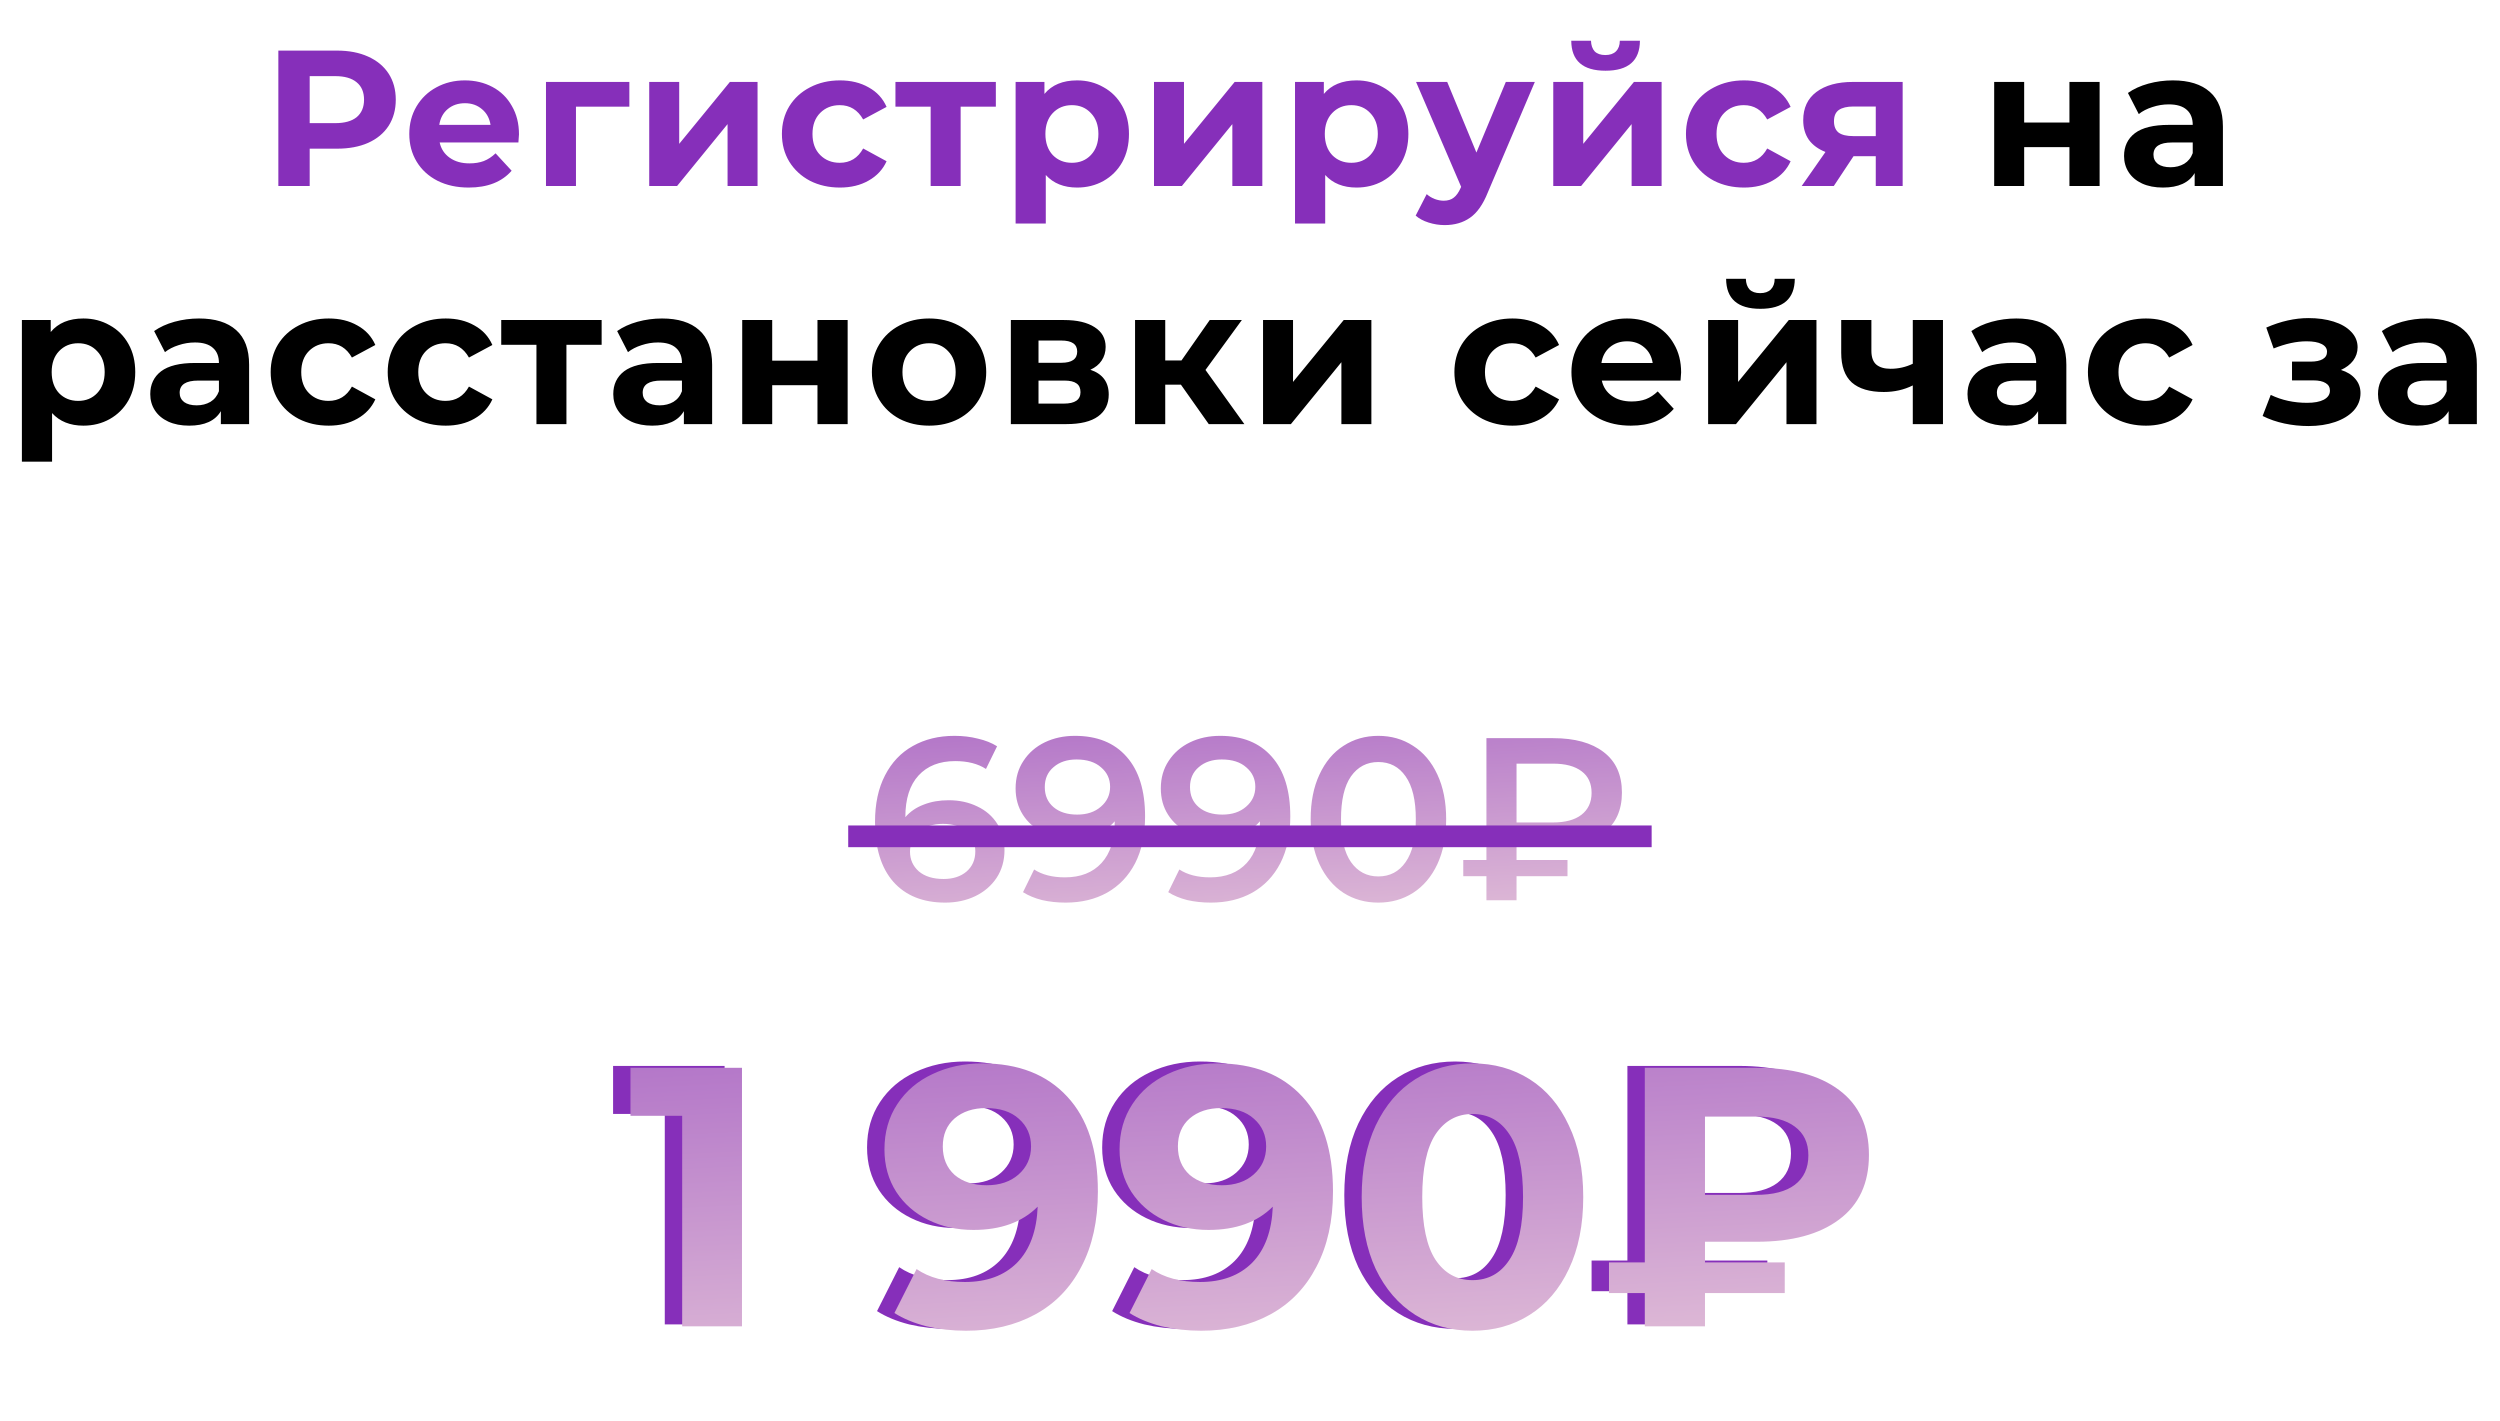 <?xml version="1.0" encoding="UTF-8"?> <svg xmlns="http://www.w3.org/2000/svg" width="336" height="191" viewBox="0 0 336 191" fill="none"> <path d="M45.288 6.8C46.9 6.8 48.295 7.069 49.474 7.606C50.67 8.143 51.588 8.906 52.23 9.894C52.871 10.882 53.192 12.052 53.192 13.404C53.192 14.739 52.871 15.909 52.23 16.914C51.588 17.902 50.67 18.665 49.474 19.202C48.295 19.722 46.9 19.982 45.288 19.982H41.622V25H37.41V6.8H45.288ZM45.054 16.55C46.319 16.55 47.281 16.281 47.94 15.744C48.598 15.189 48.928 14.409 48.928 13.404C48.928 12.381 48.598 11.601 47.94 11.064C47.281 10.509 46.319 10.232 45.054 10.232H41.622V16.55H45.054ZM69.751 18.058C69.751 18.11 69.725 18.474 69.673 19.15H59.091C59.281 20.017 59.732 20.701 60.443 21.204C61.153 21.707 62.037 21.958 63.095 21.958C63.823 21.958 64.464 21.854 65.019 21.646C65.591 21.421 66.119 21.074 66.605 20.606L68.763 22.946C67.445 24.454 65.521 25.208 62.991 25.208C61.413 25.208 60.018 24.905 58.805 24.298C57.591 23.674 56.655 22.816 55.997 21.724C55.338 20.632 55.009 19.393 55.009 18.006C55.009 16.637 55.329 15.406 55.971 14.314C56.629 13.205 57.522 12.347 58.649 11.74C59.793 11.116 61.067 10.804 62.471 10.804C63.84 10.804 65.079 11.099 66.189 11.688C67.298 12.277 68.165 13.127 68.789 14.236C69.43 15.328 69.751 16.602 69.751 18.058ZM62.497 13.872C61.578 13.872 60.807 14.132 60.183 14.652C59.559 15.172 59.177 15.883 59.039 16.784H65.929C65.79 15.9 65.409 15.198 64.785 14.678C64.161 14.141 63.398 13.872 62.497 13.872ZM84.586 14.34H77.41V25H73.38V11.012H84.586V14.34ZM87.255 11.012H91.285V19.332L98.097 11.012H101.815V25H97.785V16.68L90.999 25H87.255V11.012ZM112.89 25.208C111.4 25.208 110.056 24.905 108.86 24.298C107.682 23.674 106.754 22.816 106.078 21.724C105.42 20.632 105.09 19.393 105.09 18.006C105.09 16.619 105.42 15.38 106.078 14.288C106.754 13.196 107.682 12.347 108.86 11.74C110.056 11.116 111.4 10.804 112.89 10.804C114.364 10.804 115.646 11.116 116.738 11.74C117.848 12.347 118.654 13.222 119.156 14.366L116.01 16.056C115.282 14.773 114.234 14.132 112.864 14.132C111.807 14.132 110.932 14.479 110.238 15.172C109.545 15.865 109.198 16.81 109.198 18.006C109.198 19.202 109.545 20.147 110.238 20.84C110.932 21.533 111.807 21.88 112.864 21.88C114.251 21.88 115.3 21.239 116.01 19.956L119.156 21.672C118.654 22.781 117.848 23.648 116.738 24.272C115.646 24.896 114.364 25.208 112.89 25.208ZM133.842 14.34H129.11V25H125.08V14.34H120.348V11.012H133.842V14.34ZM144.766 10.804C146.066 10.804 147.245 11.107 148.302 11.714C149.377 12.303 150.218 13.144 150.824 14.236C151.431 15.311 151.734 16.567 151.734 18.006C151.734 19.445 151.431 20.71 150.824 21.802C150.218 22.877 149.377 23.717 148.302 24.324C147.245 24.913 146.066 25.208 144.766 25.208C142.981 25.208 141.577 24.645 140.554 23.518V30.044H136.498V11.012H140.372V12.624C141.378 11.411 142.842 10.804 144.766 10.804ZM144.064 21.88C145.104 21.88 145.954 21.533 146.612 20.84C147.288 20.129 147.626 19.185 147.626 18.006C147.626 16.827 147.288 15.891 146.612 15.198C145.954 14.487 145.104 14.132 144.064 14.132C143.024 14.132 142.166 14.487 141.49 15.198C140.832 15.891 140.502 16.827 140.502 18.006C140.502 19.185 140.832 20.129 141.49 20.84C142.166 21.533 143.024 21.88 144.064 21.88ZM155.097 11.012H159.127V19.332L165.939 11.012H169.657V25H165.627V16.68L158.841 25H155.097V11.012ZM182.318 10.804C183.618 10.804 184.797 11.107 185.854 11.714C186.929 12.303 187.769 13.144 188.376 14.236C188.983 15.311 189.286 16.567 189.286 18.006C189.286 19.445 188.983 20.71 188.376 21.802C187.769 22.877 186.929 23.717 185.854 24.324C184.797 24.913 183.618 25.208 182.318 25.208C180.533 25.208 179.129 24.645 178.106 23.518V30.044H174.05V11.012H177.924V12.624C178.929 11.411 180.394 10.804 182.318 10.804ZM181.616 21.88C182.656 21.88 183.505 21.533 184.164 20.84C184.84 20.129 185.178 19.185 185.178 18.006C185.178 16.827 184.84 15.891 184.164 15.198C183.505 14.487 182.656 14.132 181.616 14.132C180.576 14.132 179.718 14.487 179.042 15.198C178.383 15.891 178.054 16.827 178.054 18.006C178.054 19.185 178.383 20.129 179.042 20.84C179.718 21.533 180.576 21.88 181.616 21.88ZM206.282 11.012L199.964 25.858C199.323 27.47 198.525 28.605 197.572 29.264C196.636 29.923 195.501 30.252 194.166 30.252C193.438 30.252 192.719 30.139 192.008 29.914C191.297 29.689 190.717 29.377 190.266 28.978L191.748 26.092C192.06 26.369 192.415 26.586 192.814 26.742C193.23 26.898 193.637 26.976 194.036 26.976C194.591 26.976 195.041 26.837 195.388 26.56C195.735 26.3 196.047 25.858 196.324 25.234L196.376 25.104L190.318 11.012H194.504L198.43 20.502L202.382 11.012H206.282ZM208.759 11.012H212.789V19.332L219.601 11.012H223.319V25H219.289V16.68L212.503 25H208.759V11.012ZM215.779 9.504C212.728 9.504 211.194 8.161 211.177 5.474H213.829C213.846 6.081 214.011 6.557 214.323 6.904C214.652 7.233 215.129 7.398 215.753 7.398C216.377 7.398 216.853 7.233 217.183 6.904C217.529 6.557 217.703 6.081 217.703 5.474H220.407C220.389 8.161 218.847 9.504 215.779 9.504ZM234.394 25.208C232.903 25.208 231.56 24.905 230.364 24.298C229.185 23.674 228.258 22.816 227.582 21.724C226.923 20.632 226.594 19.393 226.594 18.006C226.594 16.619 226.923 15.38 227.582 14.288C228.258 13.196 229.185 12.347 230.364 11.74C231.56 11.116 232.903 10.804 234.394 10.804C235.867 10.804 237.15 11.116 238.242 11.74C239.351 12.347 240.157 13.222 240.66 14.366L237.514 16.056C236.786 14.773 235.737 14.132 234.368 14.132C233.31 14.132 232.435 14.479 231.742 15.172C231.048 15.865 230.702 16.81 230.702 18.006C230.702 19.202 231.048 20.147 231.742 20.84C232.435 21.533 233.31 21.88 234.368 21.88C235.754 21.88 236.803 21.239 237.514 19.956L240.66 21.672C240.157 22.781 239.351 23.648 238.242 24.272C237.15 24.896 235.867 25.208 234.394 25.208ZM255.717 11.012V25H252.103V20.996H249.113L246.461 25H242.145L245.343 20.424C244.372 20.043 243.627 19.497 243.107 18.786C242.604 18.058 242.353 17.183 242.353 16.16C242.353 14.513 242.942 13.248 244.121 12.364C245.317 11.463 246.955 11.012 249.035 11.012H255.717ZM249.113 14.314C248.246 14.314 247.587 14.47 247.137 14.782C246.703 15.094 246.487 15.597 246.487 16.29C246.487 16.983 246.695 17.495 247.111 17.824C247.544 18.136 248.194 18.292 249.061 18.292H252.103V14.314H249.113Z" fill="#862FBA"></path> <path d="M268.018 11.012H272.048V16.472H278.132V11.012H282.188V25H278.132V19.774H272.048V25H268.018V11.012ZM292.025 10.804C294.192 10.804 295.856 11.324 297.017 12.364C298.178 13.387 298.759 14.938 298.759 17.018V25H294.963V23.258C294.2 24.558 292.779 25.208 290.699 25.208C289.624 25.208 288.688 25.026 287.891 24.662C287.111 24.298 286.513 23.795 286.097 23.154C285.681 22.513 285.473 21.785 285.473 20.97C285.473 19.67 285.958 18.647 286.929 17.902C287.917 17.157 289.434 16.784 291.479 16.784H294.703C294.703 15.9 294.434 15.224 293.897 14.756C293.36 14.271 292.554 14.028 291.479 14.028C290.734 14.028 289.997 14.149 289.269 14.392C288.558 14.617 287.952 14.929 287.449 15.328L285.993 12.494C286.756 11.957 287.666 11.541 288.723 11.246C289.798 10.951 290.898 10.804 292.025 10.804ZM291.713 22.478C292.406 22.478 293.022 22.322 293.559 22.01C294.096 21.681 294.478 21.204 294.703 20.58V19.15H291.921C290.257 19.15 289.425 19.696 289.425 20.788C289.425 21.308 289.624 21.724 290.023 22.036C290.439 22.331 291.002 22.478 291.713 22.478ZM11.21 42.804C12.509 42.804 13.688 43.107 14.745 43.714C15.82 44.303 16.661 45.144 17.267 46.236C17.874 47.311 18.177 48.567 18.177 50.006C18.177 51.445 17.874 52.71 17.267 53.802C16.661 54.877 15.82 55.717 14.745 56.324C13.688 56.913 12.509 57.208 11.21 57.208C9.424 57.208 8.02 56.645 6.998 55.518V62.044H2.942V43.012H6.816V44.624C7.821 43.411 9.286 42.804 11.21 42.804ZM10.508 53.88C11.547 53.88 12.397 53.533 13.056 52.84C13.732 52.129 14.069 51.185 14.069 50.006C14.069 48.827 13.732 47.891 13.056 47.198C12.397 46.487 11.547 46.132 10.508 46.132C9.468 46.132 8.61 46.487 7.934 47.198C7.275 47.891 6.946 48.827 6.946 50.006C6.946 51.185 7.275 52.129 7.934 52.84C8.61 53.533 9.468 53.88 10.508 53.88ZM26.746 42.804C28.912 42.804 30.576 43.324 31.738 44.364C32.899 45.387 33.48 46.938 33.48 49.018V57H29.684V55.258C28.921 56.558 27.5 57.208 25.42 57.208C24.345 57.208 23.409 57.026 22.612 56.662C21.832 56.298 21.234 55.795 20.818 55.154C20.402 54.513 20.194 53.785 20.194 52.97C20.194 51.67 20.679 50.647 21.65 49.902C22.638 49.157 24.154 48.784 26.2 48.784H29.424C29.424 47.9 29.155 47.224 28.618 46.756C28.08 46.271 27.274 46.028 26.2 46.028C25.454 46.028 24.718 46.149 23.99 46.392C23.279 46.617 22.672 46.929 22.17 47.328L20.714 44.494C21.476 43.957 22.386 43.541 23.444 43.246C24.518 42.951 25.619 42.804 26.746 42.804ZM26.434 54.478C27.127 54.478 27.742 54.322 28.28 54.01C28.817 53.681 29.198 53.204 29.424 52.58V51.15H26.642C24.978 51.15 24.146 51.696 24.146 52.788C24.146 53.308 24.345 53.724 24.744 54.036C25.16 54.331 25.723 54.478 26.434 54.478ZM44.179 57.208C42.688 57.208 41.345 56.905 40.149 56.298C38.971 55.674 38.043 54.816 37.367 53.724C36.709 52.632 36.379 51.393 36.379 50.006C36.379 48.619 36.709 47.38 37.367 46.288C38.043 45.196 38.971 44.347 40.149 43.74C41.345 43.116 42.688 42.804 44.179 42.804C45.653 42.804 46.935 43.116 48.027 43.74C49.136 44.347 49.943 45.222 50.445 46.366L47.299 48.056C46.571 46.773 45.523 46.132 44.153 46.132C43.096 46.132 42.221 46.479 41.527 47.172C40.834 47.865 40.487 48.81 40.487 50.006C40.487 51.202 40.834 52.147 41.527 52.84C42.221 53.533 43.096 53.88 44.153 53.88C45.54 53.88 46.589 53.239 47.299 51.956L50.445 53.672C49.943 54.781 49.136 55.648 48.027 56.272C46.935 56.896 45.653 57.208 44.179 57.208ZM59.908 57.208C58.417 57.208 57.074 56.905 55.878 56.298C54.7 55.674 53.772 54.816 53.096 53.724C52.438 52.632 52.108 51.393 52.108 50.006C52.108 48.619 52.438 47.38 53.096 46.288C53.772 45.196 54.7 44.347 55.878 43.74C57.074 43.116 58.417 42.804 59.908 42.804C61.382 42.804 62.664 43.116 63.756 43.74C64.865 44.347 65.671 45.222 66.174 46.366L63.028 48.056C62.3 46.773 61.252 46.132 59.882 46.132C58.825 46.132 57.95 46.479 57.256 47.172C56.563 47.865 56.216 48.81 56.216 50.006C56.216 51.202 56.563 52.147 57.256 52.84C57.95 53.533 58.825 53.88 59.882 53.88C61.269 53.88 62.318 53.239 63.028 51.956L66.174 53.672C65.671 54.781 64.865 55.648 63.756 56.272C62.664 56.896 61.382 57.208 59.908 57.208ZM80.86 46.34H76.128V57H72.098V46.34H67.366V43.012H80.86V46.34ZM88.976 42.804C91.143 42.804 92.807 43.324 93.968 44.364C95.129 45.387 95.71 46.938 95.71 49.018V57H91.914V55.258C91.151 56.558 89.73 57.208 87.65 57.208C86.576 57.208 85.639 57.026 84.842 56.662C84.062 56.298 83.464 55.795 83.048 55.154C82.632 54.513 82.424 53.785 82.424 52.97C82.424 51.67 82.909 50.647 83.88 49.902C84.868 49.157 86.385 48.784 88.43 48.784H91.654C91.654 47.9 91.385 47.224 90.848 46.756C90.311 46.271 89.505 46.028 88.43 46.028C87.685 46.028 86.948 46.149 86.22 46.392C85.51 46.617 84.903 46.929 84.4 47.328L82.944 44.494C83.707 43.957 84.617 43.541 85.674 43.246C86.749 42.951 87.85 42.804 88.976 42.804ZM88.664 54.478C89.358 54.478 89.973 54.322 90.51 54.01C91.047 53.681 91.429 53.204 91.654 52.58V51.15H88.872C87.208 51.15 86.376 51.696 86.376 52.788C86.376 53.308 86.576 53.724 86.974 54.036C87.39 54.331 87.954 54.478 88.664 54.478ZM99.754 43.012H103.784V48.472H109.868V43.012H113.924V57H109.868V51.774H103.784V57H99.754V43.012ZM124.878 57.208C123.405 57.208 122.079 56.905 120.9 56.298C119.739 55.674 118.829 54.816 118.17 53.724C117.512 52.632 117.182 51.393 117.182 50.006C117.182 48.619 117.512 47.38 118.17 46.288C118.829 45.196 119.739 44.347 120.9 43.74C122.079 43.116 123.405 42.804 124.878 42.804C126.352 42.804 127.669 43.116 128.83 43.74C129.992 44.347 130.902 45.196 131.56 46.288C132.219 47.38 132.548 48.619 132.548 50.006C132.548 51.393 132.219 52.632 131.56 53.724C130.902 54.816 129.992 55.674 128.83 56.298C127.669 56.905 126.352 57.208 124.878 57.208ZM124.878 53.88C125.918 53.88 126.768 53.533 127.426 52.84C128.102 52.129 128.44 51.185 128.44 50.006C128.44 48.827 128.102 47.891 127.426 47.198C126.768 46.487 125.918 46.132 124.878 46.132C123.838 46.132 122.98 46.487 122.304 47.198C121.628 47.891 121.29 48.827 121.29 50.006C121.29 51.185 121.628 52.129 122.304 52.84C122.98 53.533 123.838 53.88 124.878 53.88ZM146.544 49.694C148.191 50.249 149.014 51.358 149.014 53.022C149.014 54.287 148.537 55.267 147.584 55.96C146.631 56.653 145.209 57 143.32 57H135.858V43.012H143.008C144.759 43.012 146.128 43.333 147.116 43.974C148.104 44.598 148.598 45.482 148.598 46.626C148.598 47.319 148.416 47.935 148.052 48.472C147.705 48.992 147.203 49.399 146.544 49.694ZM139.576 48.758H142.644C144.065 48.758 144.776 48.255 144.776 47.25C144.776 46.262 144.065 45.768 142.644 45.768H139.576V48.758ZM142.982 54.244C144.473 54.244 145.218 53.733 145.218 52.71C145.218 52.173 145.045 51.783 144.698 51.54C144.351 51.28 143.805 51.15 143.06 51.15H139.576V54.244H142.982ZM158.714 51.696H156.608V57H152.552V43.012H156.608V48.446H158.792L162.588 43.012H166.904L162.016 49.72L167.242 57H162.458L158.714 51.696ZM169.753 43.012H173.783V51.332L180.595 43.012H184.313V57H180.283V48.68L173.497 57H169.753V43.012ZM203.272 57.208C201.781 57.208 200.438 56.905 199.242 56.298C198.063 55.674 197.136 54.816 196.46 53.724C195.801 52.632 195.472 51.393 195.472 50.006C195.472 48.619 195.801 47.38 196.46 46.288C197.136 45.196 198.063 44.347 199.242 43.74C200.438 43.116 201.781 42.804 203.272 42.804C204.745 42.804 206.028 43.116 207.12 43.74C208.229 44.347 209.035 45.222 209.538 46.366L206.392 48.056C205.664 46.773 204.615 46.132 203.246 46.132C202.188 46.132 201.313 46.479 200.62 47.172C199.926 47.865 199.58 48.81 199.58 50.006C199.58 51.202 199.926 52.147 200.62 52.84C201.313 53.533 202.188 53.88 203.246 53.88C204.632 53.88 205.681 53.239 206.392 51.956L209.538 53.672C209.035 54.781 208.229 55.648 207.12 56.272C206.028 56.896 204.745 57.208 203.272 57.208ZM225.943 50.058C225.943 50.11 225.917 50.474 225.865 51.15H215.283C215.473 52.017 215.924 52.701 216.635 53.204C217.345 53.707 218.229 53.958 219.287 53.958C220.015 53.958 220.656 53.854 221.211 53.646C221.783 53.421 222.311 53.074 222.797 52.606L224.955 54.946C223.637 56.454 221.713 57.208 219.183 57.208C217.605 57.208 216.21 56.905 214.997 56.298C213.783 55.674 212.847 54.816 212.189 53.724C211.53 52.632 211.201 51.393 211.201 50.006C211.201 48.637 211.521 47.406 212.163 46.314C212.821 45.205 213.714 44.347 214.841 43.74C215.985 43.116 217.259 42.804 218.663 42.804C220.032 42.804 221.271 43.099 222.381 43.688C223.49 44.277 224.357 45.127 224.981 46.236C225.622 47.328 225.943 48.602 225.943 50.058ZM218.689 45.872C217.77 45.872 216.999 46.132 216.375 46.652C215.751 47.172 215.369 47.883 215.231 48.784H222.121C221.982 47.9 221.601 47.198 220.977 46.678C220.353 46.141 219.59 45.872 218.689 45.872ZM229.572 43.012H233.602V51.332L240.414 43.012H244.132V57H240.102V48.68L233.316 57H229.572V43.012ZM236.592 41.504C233.541 41.504 232.007 40.161 231.99 37.474H234.642C234.659 38.081 234.824 38.557 235.136 38.904C235.465 39.233 235.942 39.398 236.566 39.398C237.19 39.398 237.666 39.233 237.996 38.904C238.342 38.557 238.516 38.081 238.516 37.474H241.22C241.202 40.161 239.66 41.504 236.592 41.504ZM261.135 43.012V57H257.079V51.8C255.9 52.389 254.6 52.684 253.179 52.684C251.289 52.684 249.859 52.259 248.889 51.41C247.935 50.543 247.459 49.209 247.459 47.406V43.012H251.515V47.146C251.515 47.995 251.731 48.611 252.165 48.992C252.615 49.373 253.257 49.564 254.089 49.564C255.146 49.564 256.143 49.339 257.079 48.888V43.012H261.135ZM270.983 42.804C273.15 42.804 274.814 43.324 275.975 44.364C277.137 45.387 277.717 46.938 277.717 49.018V57H273.921V55.258C273.159 56.558 271.737 57.208 269.657 57.208C268.583 57.208 267.647 57.026 266.849 56.662C266.069 56.298 265.471 55.795 265.055 55.154C264.639 54.513 264.431 53.785 264.431 52.97C264.431 51.67 264.917 50.647 265.887 49.902C266.875 49.157 268.392 48.784 270.437 48.784H273.661C273.661 47.9 273.393 47.224 272.855 46.756C272.318 46.271 271.512 46.028 270.437 46.028C269.692 46.028 268.955 46.149 268.227 46.392C267.517 46.617 266.91 46.929 266.407 47.328L264.951 44.494C265.714 43.957 266.624 43.541 267.681 43.246C268.756 42.951 269.857 42.804 270.983 42.804ZM270.671 54.478C271.365 54.478 271.98 54.322 272.517 54.01C273.055 53.681 273.436 53.204 273.661 52.58V51.15H270.879C269.215 51.15 268.383 51.696 268.383 52.788C268.383 53.308 268.583 53.724 268.981 54.036C269.397 54.331 269.961 54.478 270.671 54.478ZM288.417 57.208C286.926 57.208 285.583 56.905 284.387 56.298C283.208 55.674 282.281 54.816 281.605 53.724C280.946 52.632 280.617 51.393 280.617 50.006C280.617 48.619 280.946 47.38 281.605 46.288C282.281 45.196 283.208 44.347 284.387 43.74C285.583 43.116 286.926 42.804 288.417 42.804C289.89 42.804 291.173 43.116 292.265 43.74C293.374 44.347 294.18 45.222 294.683 46.366L291.537 48.056C290.809 46.773 289.76 46.132 288.391 46.132C287.333 46.132 286.458 46.479 285.765 47.172C285.071 47.865 284.725 48.81 284.725 50.006C284.725 51.202 285.071 52.147 285.765 52.84C286.458 53.533 287.333 53.88 288.391 53.88C289.777 53.88 290.826 53.239 291.537 51.956L294.683 53.672C294.18 54.781 293.374 55.648 292.265 56.272C291.173 56.896 289.89 57.208 288.417 57.208ZM314.625 49.72C315.457 49.98 316.098 50.379 316.549 50.916C317.017 51.453 317.251 52.095 317.251 52.84C317.251 53.724 316.947 54.504 316.341 55.18C315.734 55.839 314.902 56.35 313.845 56.714C312.787 57.078 311.591 57.26 310.257 57.26C309.165 57.26 308.09 57.147 307.033 56.922C305.975 56.697 304.996 56.359 304.095 55.908L305.187 53.074C306.66 53.785 308.289 54.14 310.075 54.14C311.028 54.14 311.773 54.001 312.311 53.724C312.865 53.429 313.143 53.022 313.143 52.502C313.143 52.051 312.952 51.713 312.571 51.488C312.189 51.245 311.635 51.124 310.907 51.124H308.047V48.602H310.543C311.253 48.602 311.799 48.489 312.181 48.264C312.562 48.039 312.753 47.709 312.753 47.276C312.753 46.825 312.51 46.479 312.025 46.236C311.557 45.993 310.881 45.872 309.997 45.872C308.645 45.872 307.171 46.193 305.577 46.834L304.589 44.026C306.53 43.177 308.419 42.752 310.257 42.752C311.522 42.752 312.649 42.908 313.637 43.22C314.642 43.532 315.431 43.991 316.003 44.598C316.575 45.187 316.861 45.881 316.861 46.678C316.861 47.337 316.661 47.935 316.263 48.472C315.864 48.992 315.318 49.408 314.625 49.72ZM326.155 42.804C328.322 42.804 329.986 43.324 331.147 44.364C332.308 45.387 332.889 46.938 332.889 49.018V57H329.093V55.258C328.33 56.558 326.909 57.208 324.829 57.208C323.754 57.208 322.818 57.026 322.021 56.662C321.241 56.298 320.643 55.795 320.227 55.154C319.811 54.513 319.603 53.785 319.603 52.97C319.603 51.67 320.088 50.647 321.059 49.902C322.047 49.157 323.564 48.784 325.609 48.784H328.833C328.833 47.9 328.564 47.224 328.027 46.756C327.49 46.271 326.684 46.028 325.609 46.028C324.864 46.028 324.127 46.149 323.399 46.392C322.688 46.617 322.082 46.929 321.579 47.328L320.123 44.494C320.886 43.957 321.796 43.541 322.853 43.246C323.928 42.951 325.028 42.804 326.155 42.804ZM325.843 54.478C326.536 54.478 327.152 54.322 327.689 54.01C328.226 53.681 328.608 53.204 328.833 52.58V51.15H326.051C324.387 51.15 323.555 51.696 323.555 52.788C323.555 53.308 323.754 53.724 324.153 54.036C324.569 54.331 325.132 54.478 325.843 54.478Z" fill="black"></path> <path d="M97.385 143.261V178H89.346V149.712H82.398V143.261H97.385ZM129.683 142.665C134.547 142.665 138.352 144.154 141.098 147.132C143.844 150.076 145.217 154.328 145.217 159.886C145.217 163.823 144.472 167.198 142.984 170.01C141.528 172.822 139.46 174.956 136.78 176.412C134.1 177.868 131.007 178.596 127.5 178.596C125.647 178.596 123.877 178.397 122.19 178C120.502 177.57 119.063 176.974 117.872 176.213L120.85 170.308C122.537 171.466 124.704 172.045 127.351 172.045C130.295 172.045 132.628 171.184 134.348 169.464C136.069 167.711 136.995 165.196 137.128 161.921C135.043 164.005 132.165 165.047 128.492 165.047C126.276 165.047 124.257 164.601 122.438 163.707C120.618 162.814 119.179 161.557 118.12 159.936C117.061 158.281 116.532 156.379 116.532 154.228C116.532 151.912 117.111 149.878 118.269 148.124C119.427 146.371 120.999 145.031 122.984 144.104C125.002 143.145 127.235 142.665 129.683 142.665ZM130.279 159.042C132.032 159.042 133.455 158.562 134.547 157.603C135.672 156.61 136.234 155.353 136.234 153.831C136.234 152.309 135.688 151.069 134.597 150.109C133.538 149.15 132.066 148.67 130.18 148.67C128.459 148.67 127.053 149.133 125.961 150.06C124.903 150.986 124.373 152.243 124.373 153.831C124.373 155.419 124.903 156.693 125.961 157.653C127.053 158.579 128.492 159.042 130.279 159.042ZM161.282 142.665C166.146 142.665 169.951 144.154 172.697 147.132C175.443 150.076 176.816 154.328 176.816 159.886C176.816 163.823 176.071 167.198 174.583 170.01C173.127 172.822 171.059 174.956 168.379 176.412C165.699 177.868 162.606 178.596 159.099 178.596C157.246 178.596 155.476 178.397 153.789 178C152.101 177.57 150.662 176.974 149.471 176.213L152.449 170.308C154.136 171.466 156.303 172.045 158.95 172.045C161.894 172.045 164.227 171.184 165.947 169.464C167.668 167.711 168.594 165.196 168.726 161.921C166.642 164.005 163.764 165.047 160.091 165.047C157.875 165.047 155.856 164.601 154.037 163.707C152.217 162.814 150.778 161.557 149.719 159.936C148.66 158.281 148.131 156.379 148.131 154.228C148.131 151.912 148.71 149.878 149.868 148.124C151.026 146.371 152.597 145.031 154.583 144.104C156.601 143.145 158.834 142.665 161.282 142.665ZM161.878 159.042C163.631 159.042 165.054 158.562 166.146 157.603C167.271 156.61 167.833 155.353 167.833 153.831C167.833 152.309 167.287 151.069 166.195 150.109C165.137 149.15 163.664 148.67 161.779 148.67C160.058 148.67 158.652 149.133 157.56 150.06C156.501 150.986 155.972 152.243 155.972 153.831C155.972 155.419 156.501 156.693 157.56 157.653C158.652 158.579 160.091 159.042 161.878 159.042ZM195.561 178.596C192.683 178.596 190.119 177.884 187.869 176.462C185.619 175.039 183.849 172.988 182.559 170.308C181.301 167.595 180.673 164.369 180.673 160.63C180.673 156.892 181.301 153.682 182.559 151.003C183.849 148.29 185.619 146.222 187.869 144.799C190.119 143.376 192.683 142.665 195.561 142.665C198.44 142.665 201.004 143.376 203.253 144.799C205.503 146.222 207.257 148.29 208.514 151.003C209.804 153.682 210.449 156.892 210.449 160.63C210.449 164.369 209.804 167.595 208.514 170.308C207.257 172.988 205.503 175.039 203.253 176.462C201.004 177.884 198.44 178.596 195.561 178.596ZM195.561 171.797C197.679 171.797 199.333 170.887 200.524 169.067C201.748 167.247 202.36 164.435 202.36 160.63C202.36 156.825 201.748 154.013 200.524 152.194C199.333 150.374 197.679 149.464 195.561 149.464C193.477 149.464 191.822 150.374 190.598 152.194C189.407 154.013 188.812 156.825 188.812 160.63C188.812 164.435 189.407 167.247 190.598 169.067C191.822 170.887 193.477 171.797 195.561 171.797ZM226.812 166.635V169.414H237.532V173.534H226.812V178H218.723V173.534H213.909V169.414H218.723V143.261H233.76C238.491 143.261 242.18 144.253 244.827 146.238C247.507 148.223 248.847 151.135 248.847 154.973C248.847 158.778 247.507 161.672 244.827 163.658C242.18 165.643 238.491 166.635 233.76 166.635H226.812ZM240.708 155.022C240.708 153.335 240.096 152.045 238.872 151.151C237.681 150.258 235.96 149.811 233.71 149.811H226.812V160.333H233.71C235.96 160.333 237.681 159.886 238.872 158.993C240.096 158.066 240.708 156.743 240.708 155.022Z" fill="#862FBA"></path> <path d="M99.723 143.516V178.255H91.684V149.968H84.736V143.516H99.723ZM132.021 142.92C136.885 142.92 140.69 144.409 143.436 147.387C146.182 150.331 147.555 154.583 147.555 160.141C147.555 164.078 146.81 167.453 145.322 170.265C143.866 173.078 141.798 175.212 139.118 176.667C136.438 178.123 133.345 178.851 129.838 178.851C127.985 178.851 126.215 178.652 124.527 178.255C122.84 177.825 121.401 177.23 120.21 176.469L123.188 170.563C124.875 171.721 127.042 172.3 129.689 172.3C132.633 172.3 134.966 171.44 136.686 169.719C138.407 167.966 139.333 165.451 139.465 162.176C137.381 164.26 134.503 165.303 130.83 165.303C128.614 165.303 126.595 164.856 124.776 163.963C122.956 163.069 121.517 161.812 120.458 160.191C119.399 158.537 118.87 156.634 118.87 154.484C118.87 152.168 119.449 150.133 120.607 148.379C121.765 146.626 123.336 145.286 125.322 144.36C127.34 143.4 129.573 142.92 132.021 142.92ZM132.617 159.298C134.37 159.298 135.793 158.818 136.885 157.858C138.01 156.866 138.572 155.609 138.572 154.087C138.572 152.565 138.026 151.324 136.934 150.365C135.876 149.405 134.403 148.925 132.518 148.925C130.797 148.925 129.391 149.389 128.299 150.315C127.24 151.241 126.711 152.499 126.711 154.087C126.711 155.675 127.24 156.949 128.299 157.908C129.391 158.834 130.83 159.298 132.617 159.298ZM163.62 142.92C168.484 142.92 172.289 144.409 175.035 147.387C177.781 150.331 179.154 154.583 179.154 160.141C179.154 164.078 178.409 167.453 176.92 170.265C175.465 173.078 173.397 175.212 170.717 176.667C168.037 178.123 164.944 178.851 161.437 178.851C159.584 178.851 157.814 178.652 156.126 178.255C154.439 177.825 153 177.23 151.809 176.469L154.786 170.563C156.474 171.721 158.641 172.3 161.288 172.3C164.232 172.3 166.565 171.44 168.285 169.719C170.006 167.966 170.932 165.451 171.064 162.176C168.98 164.26 166.102 165.303 162.429 165.303C160.212 165.303 158.194 164.856 156.375 163.963C154.555 163.069 153.116 161.812 152.057 160.191C150.998 158.537 150.469 156.634 150.469 154.484C150.469 152.168 151.048 150.133 152.206 148.379C153.364 146.626 154.935 145.286 156.92 144.36C158.939 143.4 161.172 142.92 163.62 142.92ZM164.216 159.298C165.969 159.298 167.392 158.818 168.484 157.858C169.609 156.866 170.171 155.609 170.171 154.087C170.171 152.565 169.625 151.324 168.533 150.365C167.475 149.405 166.002 148.925 164.116 148.925C162.396 148.925 160.99 149.389 159.898 150.315C158.839 151.241 158.31 152.499 158.31 154.087C158.31 155.675 158.839 156.949 159.898 157.908C160.99 158.834 162.429 159.298 164.216 159.298ZM197.899 178.851C195.021 178.851 192.456 178.14 190.207 176.717C187.957 175.294 186.187 173.243 184.897 170.563C183.639 167.85 183.011 164.624 183.011 160.886C183.011 157.147 183.639 153.938 184.897 151.258C186.187 148.545 187.957 146.477 190.207 145.054C192.456 143.632 195.021 142.92 197.899 142.92C200.777 142.92 203.342 143.632 205.591 145.054C207.841 146.477 209.595 148.545 210.852 151.258C212.142 153.938 212.787 157.147 212.787 160.886C212.787 164.624 212.142 167.85 210.852 170.563C209.595 173.243 207.841 175.294 205.591 176.717C203.342 178.14 200.777 178.851 197.899 178.851ZM197.899 172.052C200.016 172.052 201.671 171.142 202.862 169.322C204.086 167.503 204.698 164.69 204.698 160.886C204.698 157.081 204.086 154.269 202.862 152.449C201.671 150.629 200.016 149.719 197.899 149.719C195.815 149.719 194.16 150.629 192.936 152.449C191.745 154.269 191.15 157.081 191.15 160.886C191.15 164.69 191.745 167.503 192.936 169.322C194.16 171.142 195.815 172.052 197.899 172.052ZM229.15 166.891V169.67H239.87V173.789H229.15V178.255H221.061V173.789H216.247V169.67H221.061V143.516H236.098C240.829 143.516 244.518 144.509 247.165 146.494C249.845 148.479 251.185 151.39 251.185 155.228C251.185 159.033 249.845 161.928 247.165 163.913C244.518 165.898 240.829 166.891 236.098 166.891H229.15ZM243.046 155.278C243.046 153.59 242.434 152.3 241.21 151.407C240.019 150.513 238.298 150.067 236.048 150.067H229.15V160.588H236.048C238.298 160.588 240.019 160.141 241.21 159.248C242.434 158.322 243.046 156.998 243.046 155.278Z" fill="url(#paint0_linear)"></path> <path d="M127.502 107.552C128.934 107.552 130.22 107.832 131.362 108.392C132.503 108.932 133.396 109.71 134.039 110.727C134.682 111.744 135.004 112.917 135.004 114.245C135.004 115.656 134.651 116.901 133.945 117.98C133.24 119.039 132.285 119.859 131.082 120.44C129.878 121.021 128.529 121.311 127.035 121.311C124.046 121.311 121.722 120.377 120.062 118.51C118.422 116.642 117.602 113.965 117.602 110.478C117.602 108.029 118.049 105.944 118.941 104.221C119.833 102.478 121.079 101.16 122.677 100.268C124.295 99.354 126.163 98.898 128.28 98.898C129.401 98.898 130.449 99.022 131.424 99.271C132.42 99.5 133.281 99.842 134.008 100.299L132.514 103.349C131.434 102.644 130.054 102.291 128.373 102.291C126.277 102.291 124.638 102.934 123.455 104.221C122.272 105.508 121.68 107.365 121.68 109.793V109.824C122.324 109.077 123.143 108.517 124.14 108.143C125.136 107.749 126.256 107.552 127.502 107.552ZM126.817 118.136C128.083 118.136 129.11 117.804 129.899 117.14C130.687 116.455 131.082 115.552 131.082 114.432C131.082 113.29 130.687 112.387 129.899 111.723C129.11 111.059 128.052 110.727 126.723 110.727C125.416 110.727 124.347 111.08 123.517 111.786C122.708 112.491 122.303 113.384 122.303 114.463C122.303 115.521 122.697 116.403 123.486 117.109C124.295 117.794 125.406 118.136 126.817 118.136ZM144.466 98.898C147.454 98.898 149.768 99.832 151.408 101.7C153.068 103.567 153.898 106.244 153.898 109.731C153.898 112.18 153.452 114.276 152.56 116.019C151.667 117.742 150.412 119.06 148.793 119.973C147.195 120.865 145.338 121.311 143.221 121.311C142.1 121.311 141.042 121.197 140.045 120.969C139.07 120.72 138.219 120.367 137.493 119.91L138.987 116.86C140.066 117.565 141.446 117.918 143.127 117.918C145.223 117.918 146.863 117.275 148.046 115.988C149.229 114.701 149.82 112.844 149.82 110.416V110.385C149.177 111.132 148.357 111.703 147.361 112.097C146.365 112.47 145.244 112.657 143.999 112.657C142.567 112.657 141.28 112.387 140.139 111.848C138.997 111.288 138.105 110.499 137.462 109.482C136.818 108.465 136.497 107.293 136.497 105.964C136.497 104.553 136.849 103.318 137.555 102.26C138.261 101.181 139.215 100.351 140.419 99.769C141.623 99.188 142.972 98.898 144.466 98.898ZM144.777 109.482C146.085 109.482 147.143 109.129 147.952 108.424C148.783 107.718 149.198 106.826 149.198 105.746C149.198 104.688 148.793 103.816 147.984 103.132C147.195 102.426 146.095 102.073 144.684 102.073C143.418 102.073 142.391 102.416 141.602 103.1C140.813 103.764 140.419 104.657 140.419 105.778C140.419 106.919 140.813 107.822 141.602 108.486C142.391 109.15 143.449 109.482 144.777 109.482ZM163.983 98.898C166.971 98.898 169.285 99.832 170.925 101.7C172.585 103.567 173.415 106.244 173.415 109.731C173.415 112.18 172.969 114.276 172.077 116.019C171.184 117.742 169.929 119.06 168.31 119.973C166.712 120.865 164.854 121.311 162.738 121.311C161.617 121.311 160.559 121.197 159.562 120.969C158.587 120.72 157.736 120.367 157.01 119.91L158.504 116.86C159.583 117.565 160.963 117.918 162.644 117.918C164.74 117.918 166.38 117.275 167.563 115.988C168.746 114.701 169.337 112.844 169.337 110.416V110.385C168.694 111.132 167.874 111.703 166.878 112.097C165.882 112.47 164.761 112.657 163.516 112.657C162.084 112.657 160.797 112.387 159.656 111.848C158.514 111.288 157.622 110.499 156.979 109.482C156.335 108.465 156.014 107.293 156.014 105.964C156.014 104.553 156.366 103.318 157.072 102.26C157.778 101.181 158.732 100.351 159.936 99.769C161.14 99.188 162.489 98.898 163.983 98.898ZM164.294 109.482C165.602 109.482 166.66 109.129 167.469 108.424C168.299 107.718 168.715 106.826 168.715 105.746C168.715 104.688 168.31 103.816 167.5 103.132C166.712 102.426 165.612 102.073 164.201 102.073C162.935 102.073 161.907 102.416 161.119 103.1C160.33 103.764 159.936 104.657 159.936 105.778C159.936 106.919 160.33 107.822 161.119 108.486C161.907 109.15 162.966 109.482 164.294 109.482ZM185.243 121.311C183.5 121.311 181.943 120.875 180.573 120.004C179.204 119.111 178.125 117.825 177.336 116.144C176.547 114.442 176.153 112.429 176.153 110.105C176.153 107.78 176.547 105.778 177.336 104.097C178.125 102.395 179.204 101.108 180.573 100.236C181.943 99.344 183.5 98.898 185.243 98.898C186.986 98.898 188.543 99.344 189.912 100.236C191.303 101.108 192.392 102.395 193.181 104.097C193.97 105.778 194.364 107.78 194.364 110.105C194.364 112.429 193.97 114.442 193.181 116.144C192.392 117.825 191.303 119.111 189.912 120.004C188.543 120.875 186.986 121.311 185.243 121.311ZM185.243 117.794C186.799 117.794 188.024 117.15 188.916 115.864C189.829 114.577 190.286 112.657 190.286 110.105C190.286 107.552 189.829 105.632 188.916 104.346C188.024 103.059 186.799 102.416 185.243 102.416C183.707 102.416 182.483 103.059 181.57 104.346C180.677 105.632 180.231 107.552 180.231 110.105C180.231 112.657 180.677 114.577 181.57 115.864C182.483 117.15 183.707 117.794 185.243 117.794ZM203.823 113.809V115.583H210.671V117.763H203.823V121H199.776V117.763H196.663V115.583H199.776V99.209H208.741C211.647 99.209 213.909 99.832 215.528 101.077C217.167 102.322 217.987 104.138 217.987 106.525C217.987 108.891 217.167 110.696 215.528 111.941C213.909 113.186 211.647 113.809 208.741 113.809H203.823ZM213.909 106.556C213.909 105.29 213.463 104.325 212.57 103.661C211.678 102.976 210.391 102.633 208.71 102.633H203.823V110.54H208.71C210.37 110.54 211.647 110.198 212.539 109.513C213.452 108.808 213.909 107.822 213.909 106.556Z" fill="url(#paint1_linear)"></path> <path d="M114 112.402H221.981" stroke="#862FBA" stroke-width="2.918"></path> <defs> <linearGradient id="paint0_linear" x1="168.838" y1="91.834" x2="174.415" y2="205.332" gradientUnits="userSpaceOnUse"> <stop stop-color="#862FBA"></stop> <stop offset="1" stop-color="#F4DCDD"></stop> </linearGradient> <linearGradient id="paint1_linear" x1="167.837" y1="66.667" x2="171.471" y2="138.538" gradientUnits="userSpaceOnUse"> <stop stop-color="#862FBA"></stop> <stop offset="1" stop-color="#F4DCDD"></stop> </linearGradient> </defs> </svg> 